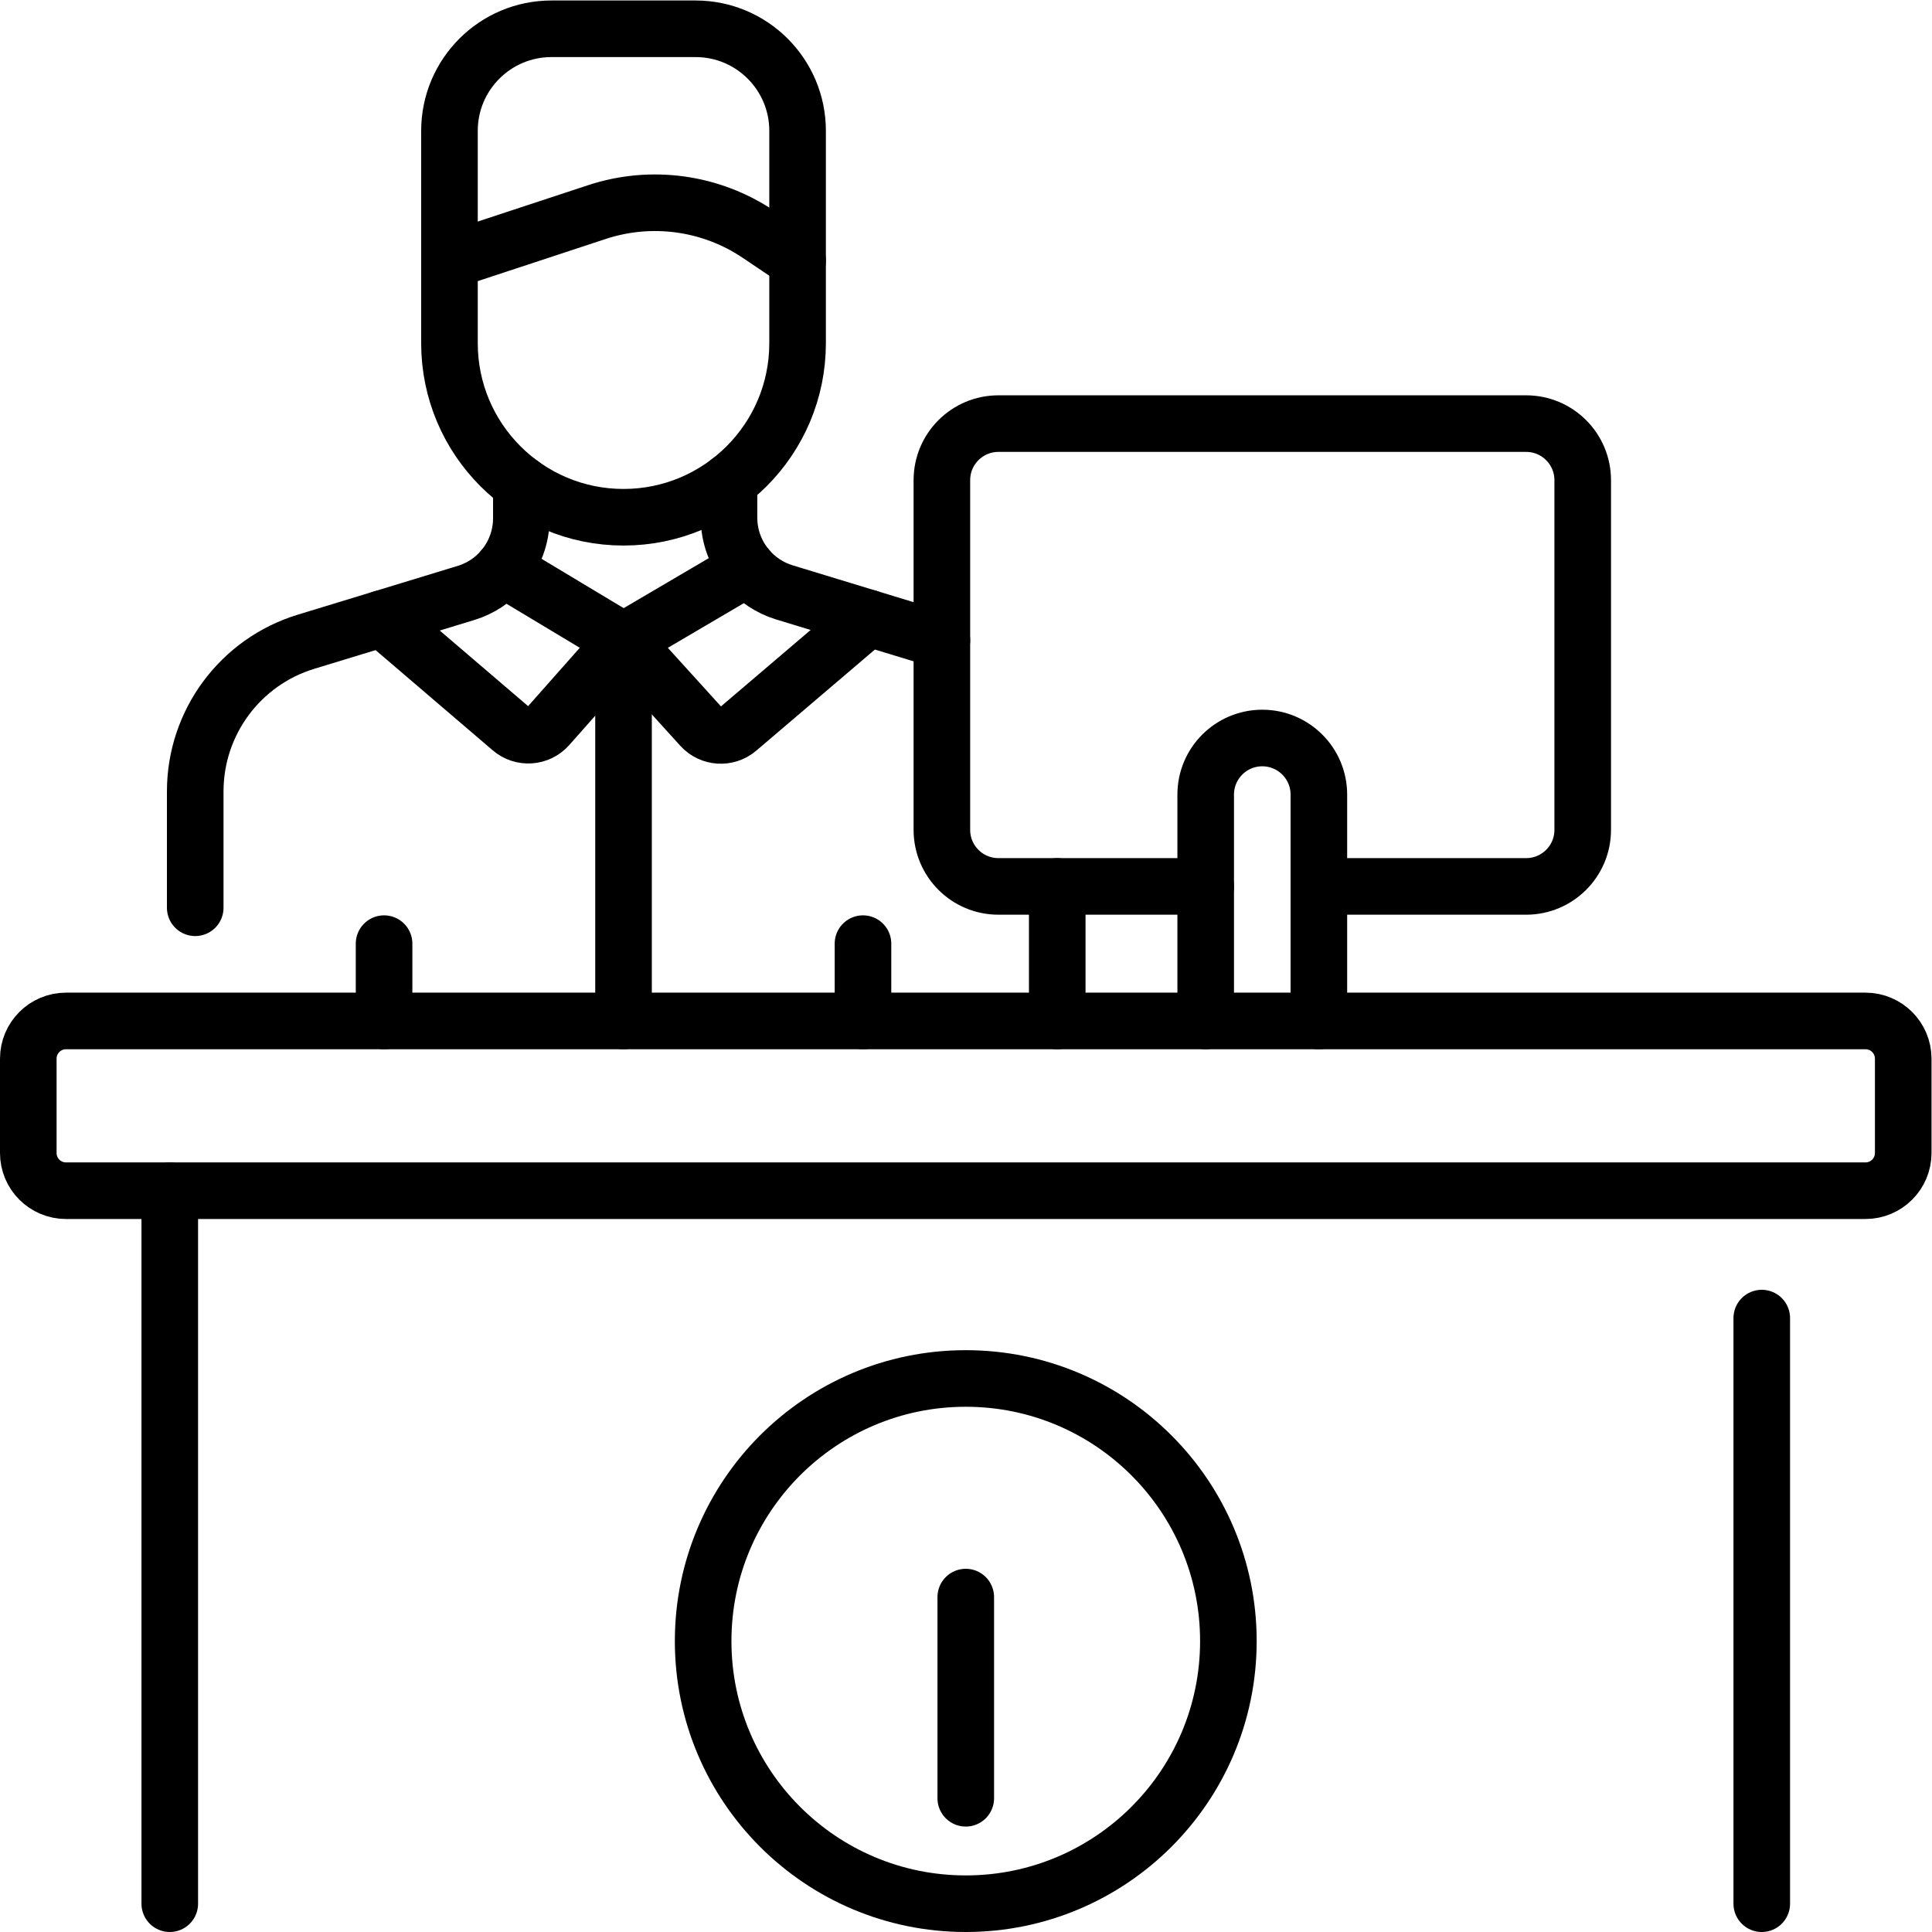 <?xml version="1.0" encoding="UTF-8" standalone="no"?>
<!-- Created with Inkscape (http://www.inkscape.org/) -->

<svg
   version="1.1"
   id="svg2697"
   xml:space="preserve"
   width="50"
   height="50"
   viewBox="0 0 682.667 682.667"
   xmlns="http://www.w3.org/2000/svg"
   xmlns:svg="http://www.w3.org/2000/svg"><defs
     id="defs2701"><clipPath
       clipPathUnits="userSpaceOnUse"
       id="clipPath2711"><path
         d="M 0,512 H 512 V 0 H 0 Z"
         id="path2709" /></clipPath></defs><g
     id="g2703"
     transform="matrix(1.333,0,0,-1.333,0,682.667)"><g
       id="g2705"><g
         id="g2707"
         clip-path="url(#clipPath2711)"><g
           id="g2713"
           transform="translate(193.24,384.46)"><path
             d="m 0,0 v -9.54 c 0,-5.03 1.819,-9.75 4.92,-13.4 2.51,-2.96 5.859,-5.23 9.769,-6.42 L 56.43,-42.08"
             style="fill:none;stroke:#000000;stroke-width:15;stroke-linecap:round;stroke-linejoin:round;stroke-miterlimit:10;stroke-dasharray:none;stroke-opacity:1"
             id="path2715" /></g><g
           id="g2717"
           transform="translate(51.75,271.5)"><path
             d="M 0,0 V 30.85 C 0,49.09 11.92,65.2 29.38,70.52 l 42.39,12.93 c 3.91,1.19 7.29,3.47 9.79,6.45 3.08,3.65 4.89,8.35 4.89,13.37 v 9.03"
             style="fill:none;stroke:#000000;stroke-width:15;stroke-linecap:round;stroke-linejoin:round;stroke-miterlimit:10;stroke-dasharray:none;stroke-opacity:1"
             id="path2719" /></g><g
           id="g2721"
           transform="translate(280.25,277.16)"><path
             d="M 0,0 V -35.66"
             style="fill:none;stroke:#000000;stroke-width:15;stroke-linecap:round;stroke-linejoin:round;stroke-miterlimit:10;stroke-dasharray:none;stroke-opacity:1"
             id="path2723" /></g><g
           id="g2725"
           transform="translate(133.314,361.402)"><path
             d="M 0,0 31.969,-19.201 11.967,-41.795 c -2.531,-2.861 -6.89,-3.163 -9.792,-0.679 l -34.187,29.25"
             style="fill:none;stroke:#000000;stroke-width:15;stroke-linecap:round;stroke-linejoin:round;stroke-miterlimit:10;stroke-dasharray:none;stroke-opacity:1"
             id="path2727" /></g><g
           id="g2729"
           transform="translate(230.174,348.316)"><path
             d="m 0,0 -34.567,-29.46 c -2.879,-2.453 -7.187,-2.176 -9.727,0.626 l -20.598,22.719 32.88,19.318"
             style="fill:none;stroke:#000000;stroke-width:15;stroke-linecap:round;stroke-linejoin:round;stroke-miterlimit:10;stroke-dasharray:none;stroke-opacity:1"
             id="path2731" /></g><g
           id="g2733"
           transform="translate(165.282,241.5)"><path
             d="M 0,0 V 100.702"
             style="fill:none;stroke:#000000;stroke-width:15;stroke-linecap:round;stroke-linejoin:round;stroke-miterlimit:10;stroke-dasharray:none;stroke-opacity:1"
             id="path2735" /></g><g
           id="g2737"
           transform="translate(228.756,241.5)"><path
             d="M 0,0 V 20.491"
             style="fill:none;stroke:#000000;stroke-width:15;stroke-linecap:round;stroke-linejoin:round;stroke-miterlimit:10;stroke-dasharray:none;stroke-opacity:1"
             id="path2739" /></g><g
           id="g2741"
           transform="translate(101.809,241.5)"><path
             d="M 0,0 V 20.491"
             style="fill:none;stroke:#000000;stroke-width:15;stroke-linecap:round;stroke-linejoin:round;stroke-miterlimit:10;stroke-dasharray:none;stroke-opacity:1"
             id="path2743" /></g><g
           id="g2745"
           transform="translate(165.282,375.019)"><path
             d="m 0,0 v 0 c -25.481,0 -46.139,20.657 -46.139,46.139 v 56.294 c 0,14.938 12.111,27.048 27.049,27.048 h 38.181 c 14.938,0 27.049,-12.11 27.049,-27.048 V 46.139 C 46.14,20.657 25.482,0 0,0 Z"
             style="fill:none;stroke:#000000;stroke-width:15;stroke-linecap:round;stroke-linejoin:round;stroke-miterlimit:10;stroke-dasharray:none;stroke-opacity:1"
             id="path2747" /></g><g
           id="g2749"
           transform="translate(119.144,443.036)"><path
             d="m 0,0 39.099,12.881 c 14.419,4.75 30.222,2.57 42.816,-5.906 L 92.278,0"
             style="fill:none;stroke:#000000;stroke-width:15;stroke-linecap:round;stroke-linejoin:round;stroke-miterlimit:10;stroke-dasharray:none;stroke-opacity:1"
             id="path2751" /></g><g
           id="g2753"
           transform="translate(494.5,196.5)"><path
             d="m 0,0 h -477 c -5.522,0 -10,4.478 -10,10 v 25 c 0,5.522 4.478,10 10,10 H 0 C 5.522,45 10,40.522 10,35 V 10 C 10,4.478 5.522,0 0,0 Z"
             style="fill:none;stroke:#000000;stroke-width:15;stroke-linecap:round;stroke-linejoin:round;stroke-miterlimit:10;stroke-dasharray:none;stroke-opacity:1"
             id="path2755" /></g><g
           id="g2757"
           transform="translate(467.002,162.734)"><path
             d="M 0,0 V -155.234"
             style="fill:none;stroke:#000000;stroke-width:15;stroke-linecap:round;stroke-linejoin:round;stroke-miterlimit:10;stroke-dasharray:none;stroke-opacity:1"
             id="path2759" /></g><g
           id="g2761"
           transform="translate(45.002,7.5)"><path
             d="M 0,0 V 189"
             style="fill:none;stroke:#000000;stroke-width:15;stroke-linecap:round;stroke-linejoin:round;stroke-miterlimit:10;stroke-dasharray:none;stroke-opacity:1"
             id="path2763" /></g><g
           id="g2765"
           transform="translate(349.6,277.16)"><path
             d="m 0,0 h 54.94 c 8.281,0 15,6.71 15,15 v 92.68 c 0,8.29 -6.719,15 -15,15 H -84.93 c -8.29,0 -15,-6.71 -15,-15 V 15 c 0,-8.29 6.71,-15 15,-15 H -30"
             style="fill:none;stroke:#000000;stroke-width:15;stroke-linecap:round;stroke-linejoin:round;stroke-miterlimit:10;stroke-dasharray:none;stroke-opacity:1"
             id="path2767" /></g><g
           id="g2769"
           transform="translate(319.602,241.5)"><path
             d="m 0,0 v 60 c 0,8.284 6.716,15 15,15 8.285,0 15,-6.716 15,-15 V 0"
             style="fill:none;stroke:#000000;stroke-width:15;stroke-linecap:round;stroke-linejoin:round;stroke-miterlimit:10;stroke-dasharray:none;stroke-opacity:1"
             id="path2771" /></g><g
           id="g2773"
           transform="translate(325.616,77.114)"><path
             d="m 0,0 c 0,-38.447 -31.168,-69.614 -69.614,-69.614 -38.448,0 -69.615,31.167 -69.615,69.614 0,38.446 31.167,69.614 69.615,69.614 C -31.168,69.614 0,38.446 0,0 Z"
             style="fill:none;stroke:#000000;stroke-width:15;stroke-linecap:round;stroke-linejoin:round;stroke-miterlimit:10;stroke-dasharray:none;stroke-opacity:1"
             id="path2775" /></g><g
           id="g2777"
           transform="translate(256.002,88.779)"><path
             d="M 0,0 V -53.331"
             style="fill:none;stroke:#000000;stroke-width:15;stroke-linecap:round;stroke-linejoin:round;stroke-miterlimit:10;stroke-dasharray:none;stroke-opacity:1"
             id="path2779" /></g></g></g></g></svg>
